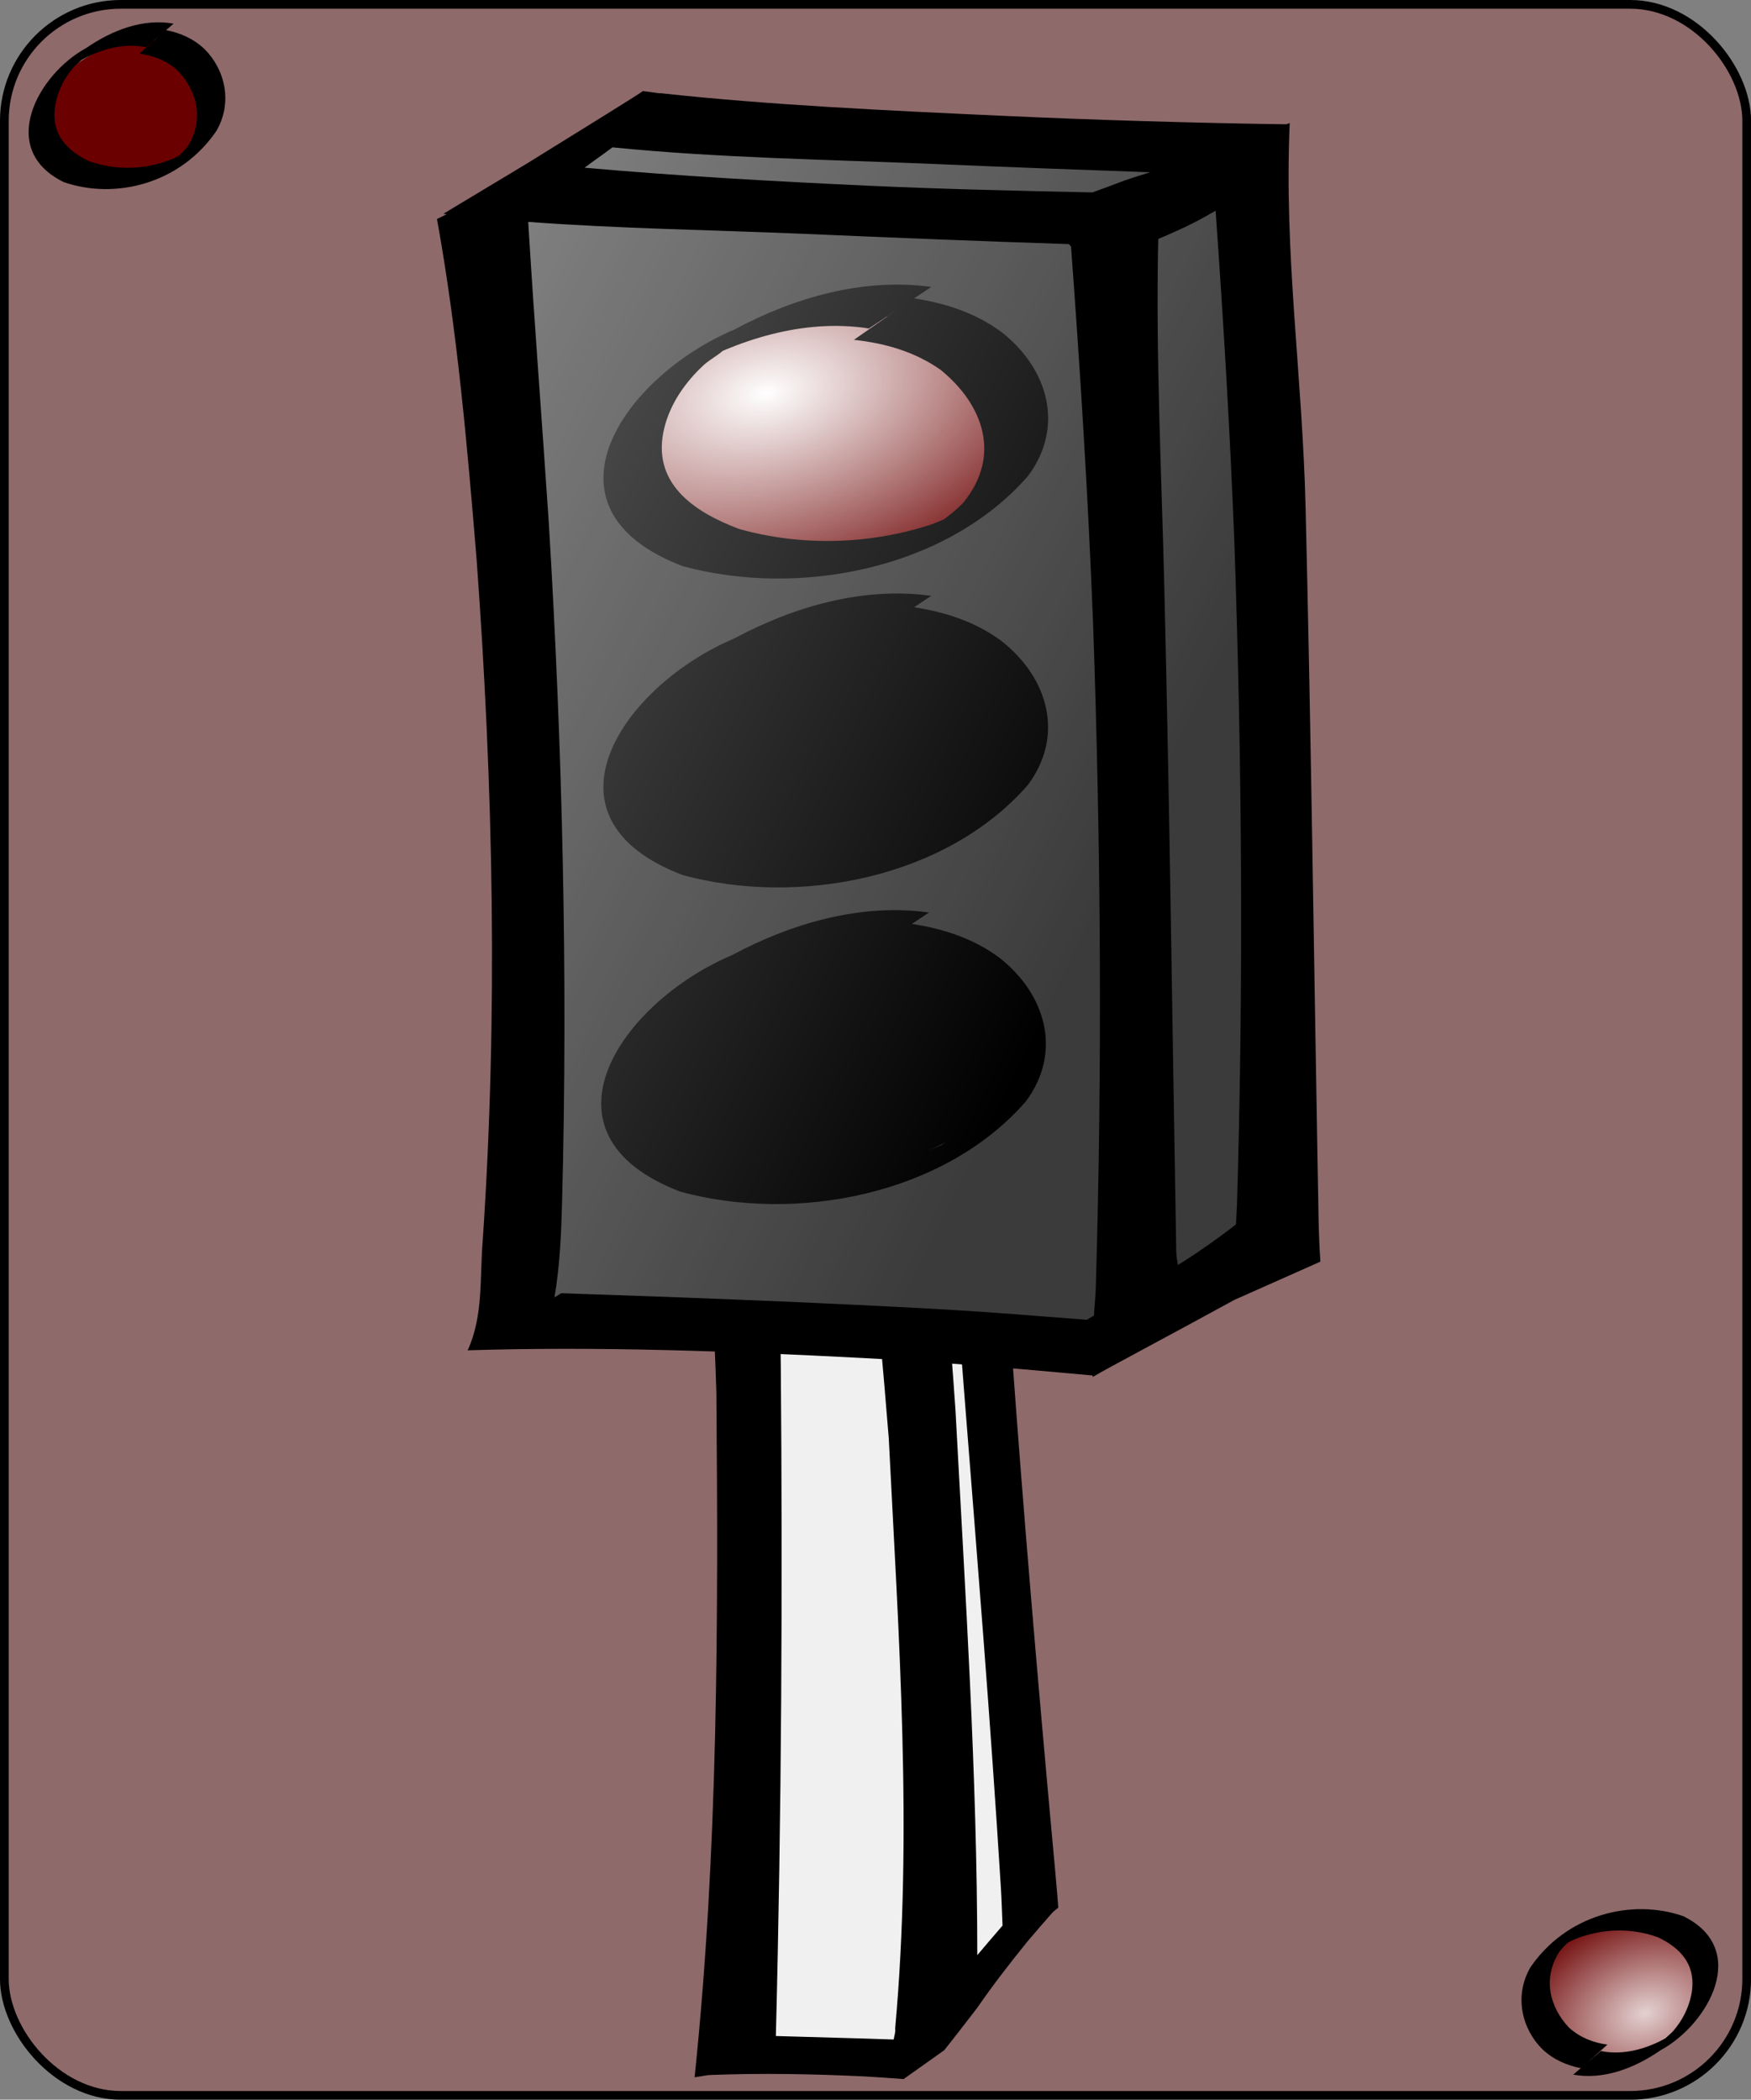 <?xml version="1.0" encoding="UTF-8" standalone="no"?>
<!-- Created with Inkscape (http://www.inkscape.org/) -->
<svg
    xmlns:inkscape="http://www.inkscape.org/namespaces/inkscape"
    xmlns:rdf="http://www.w3.org/1999/02/22-rdf-syntax-ns#"
    xmlns="http://www.w3.org/2000/svg"
    xmlns:sodipodi="http://sodipodi.sourceforge.net/DTD/sodipodi-0.dtd"
    xmlns:cc="http://creativecommons.org/ns#"
    xmlns:xlink="http://www.w3.org/1999/xlink"
    xmlns:dc="http://purl.org/dc/elements/1.1/"
    id="svg1"
    sodipodi:docname="_svgclean2.svg"
    viewBox="0 0 125.62 150.62"
    sodipodi:version="0.32"
    version="1.1"
    inkscape:output_extension="org.inkscape.output.svg.inkscape"
    inkscape:version="0.48.3.1 r9886"
  >
  <rect x="0" y="0" width="125.62" height="150.62" fill="#808080" stroke="none"/>
  <defs
      id="defs3"
    >
    <radialGradient
        id="radialGradient3656"
        gradientUnits="userSpaceOnUse"
        cy="57.95"
        cx="202"
        gradientTransform="scale(1.394 .717)"
        r="28.841"
        inkscape:collect="always"
      >
      <stop
          id="stop3628"
          style="stop-color:#ffffff"
          offset="0"
      />
      <stop
          id="stop3629"
          style="stop-color:#ffffff;stop-opacity:0"
          offset="1"
      />
    </radialGradient
    >
    <linearGradient
        id="linearGradient3652"
        y2="55.273"
        gradientUnits="userSpaceOnUse"
        x2="96.043"
        gradientTransform="scale(.803 1.246)"
        y1="5.433"
        x1="30.928"
        inkscape:collect="always"
      >
      <stop
          id="stop3650"
          style="stop-color:#ffffff"
          offset="0"
      />
      <stop
          id="stop3651"
          style="stop-color:#ffffff;stop-opacity:0"
          offset="1"
      />
    </linearGradient
    >
    <radialGradient
        id="radialGradient3010"
        xlink:href="#radialGradient3656"
        gradientUnits="userSpaceOnUse"
        cy="57.95"
        cx="202"
        gradientTransform="scale(1.394 .717)"
        r="28.841"
        inkscape:collect="always"
    />
  </defs
  >
  <sodipodi:namedview
      id="base"
      bordercolor="#666666"
      inkscape:pageshadow="2"
      inkscape:window-y="0"
      pagecolor="#ffffff"
      inkscape:window-height="645"
      inkscape:window-maximized="0"
      inkscape:zoom="3.5885669"
      inkscape:window-x="0"
      showgrid="false"
      borderopacity="1.0"
      inkscape:current-layer="g1250"
      inkscape:cx="79.310058"
      inkscape:cy="-848.18029"
      inkscape:window-width="674"
      inkscape:pageopacity="0.0"
  />
  <g
      id="layer1"
      inkscape:label="Layer 1"
      inkscape:groupmode="layer"
      transform="translate(.312 .312)"
    >
    <rect
        id="rect1100"
        style="stroke:#000000;stroke-width:.625;fill:#8f6a6a"
        ry="8.36"
        height="150"
        width="125"
        y="5.7732e-15"
        x="0"
    />
  </g
  >
  <g
      id="g1250"
      inkscape:label="Layer 1"
      inkscape:groupmode="layer"
      transform="translate(-.494 .954)"
    >
    <path
        id="path3634"
        sodipodi:rx="23.983219"
        sodipodi:ry="12.334227"
        style="fill:#6b0000"
        sodipodi:type="arc"
        d="m312.01 47.215c0 6.812-10.738 12.334-23.983 12.334-13.246 0-23.983-5.522-23.983-12.334 0-6.812 10.738-12.334 23.983-12.334 13.246 0 23.983 5.522 23.983 12.334z"
        transform="matrix(.262 -.057 .039 .388 -67.476 5.019)"
        sodipodi:cy="47.214779"
        sodipodi:cx="288.02704"
    />
    <path
        id="path3644"
        sodipodi:rx="23.983219"
        sodipodi:ry="12.334227"
        style="fill:#6b0000"
        sodipodi:type="arc"
        d="m312.01 47.215c0 6.812-10.738 12.334-23.983 12.334-13.246 0-23.983-5.522-23.983-12.334 0-6.812 10.738-12.334 23.983-12.334 13.246 0 23.983 5.522 23.983 12.334z"
        transform="matrix(-.262 .057 -.039 -.388 193.79 143.59)"
        sodipodi:cy="47.214779"
        sodipodi:cx="288.02704"
    />
    <path
        id="path3645"
        sodipodi:rx="23.983219"
        sodipodi:ry="12.334227"
        style="opacity:.818;fill:url(#radialGradient3010)"
        sodipodi:type="arc"
        d="m312.01 47.215c0 6.812-10.738 12.334-23.983 12.334-13.246 0-23.983-5.522-23.983-12.334 0-6.812 10.738-12.334 23.983-12.334 13.246 0 23.983 5.522 23.983 12.334z"
        transform="matrix(-.262 .057 -.039 -.388 193.93 143.53)"
        sodipodi:cy="47.214779"
        sodipodi:cx="288.02704"
    />
    <path
        id="path3635"
        sodipodi:rx="23.983219"
        sodipodi:ry="12.334227"
        style="opacity:.818;fill:url(#radialGradient3010)"
        sodipodi:type="arc"
        d="m312.01 47.215c0 6.812-10.738 12.334-23.983 12.334-13.246 0-23.983-5.522-23.983-12.334 0-6.812 10.738-12.334 23.983-12.334 13.246 0 23.983 5.522 23.983 12.334z"
        transform="matrix(.262 -.057 .039 .388 -67.623 5.081)"
        sodipodi:cy="47.214779"
        sodipodi:cx="288.02704"
    />
    <path
        id="path3636"
        style="fill:#000000"
        inkscape:connector-curvature="0"
        d="m10.972 2.433c-2.061-0.414-4.174 0.451-5.942 1.743 0.415-0.276 0.795-0.656 1.244-0.827 0.219-0.084-0.36 0.357-0.528 0.554-0.588 0.693-1.066 1.561-1.262 2.556-0.44 2.237 0.9 3.427 2.372 4.137 1.959 0.702 4.074 0.639 6.013-0.15 0.62-0.252 2.353-1.405 1.778-1.021-2.526 1.686-1.311 0.955-0.682 0.102 1.219-1.913 0.643-3.988-0.717-5.411-0.819-0.74-1.763-1.085-2.752-1.222l1.893-1.691c1.006 0.195 1.973 0.595 2.795 1.38 1.466 1.473 2.013 3.831 0.835 5.856-2.585 3.795-7.264 4.954-10.954 3.669-4.803-2.351-1.868-7.73 1.635-9.631 1.882-1.295 4.094-2.123 6.25-1.734l-1.978 1.689z"
    />
    <path
        id="path3646"
        style="fill:#000000"
        inkscape:connector-curvature="0"
        d="m115.34 146.18c2.06 0.41 4.17-0.45 5.94-1.74-0.41 0.27-0.79 0.65-1.24 0.82-0.22 0.09 0.36-0.35 0.52-0.55 0.59-0.69 1.07-1.56 1.27-2.56 0.44-2.23-0.9-3.42-2.38-4.13-1.95-0.71-4.07-0.64-6.01 0.15-0.62 0.25-2.35 1.4-1.78 1.02 2.53-1.69 1.32-0.96 0.69-0.11-1.22 1.92-0.65 3.99 0.71 5.42 0.82 0.74 1.77 1.08 2.75 1.22l-1.89 1.69c-1-0.2-1.97-0.6-2.79-1.38-1.47-1.47-2.02-3.83-0.84-5.86 2.59-3.79 7.27-4.95 10.96-3.67 4.8 2.35 1.86 7.73-1.64 9.63-1.88 1.3-4.09 2.13-6.25 1.74l1.98-1.69z"
    />
    <g
        id="g1099"
      >
      <path
          id="path4432"
          style="fill-rule:evenodd;stroke:#000000;stroke-width:.165pt;fill:#f0f0f0"
          inkscape:connector-curvature="0"
          d="m52.642 78.246 2.377 47.894-1.729 19.29 10.588 1.48 9.076-8.05 1.08-4.24-4.537-55.527-16.855-0.847z"
      />
      <path
          id="path4433"
          inkscape:connector-curvature="0"
          sodipodi:nodetypes="cccccccccccccccccccccccccccccc"
          style="fill:#000000"
          d="m55.469 66.456-5.809 3.349c1.021 8.107 1.948 19.936 2.228 29.143 0.137 16.362 0.137 32.792-1.562 49.112l1.02-0.16c3.731-0.15 7.474-0.08 11.203 0.1 0.92 0.05 1.85 0.12 2.769 0.19l2.915-2.07s0.544-0.67 2.353-3.02c1.122-1.63 2.348-3.21 3.602-4.76 0.597-0.71 1.22-1.42 1.832-2.12l0.396-0.33-0.062-0.82c-0.108-1.31-0.232-2.62-0.354-3.94-1.068-11.69-2.071-23.4-2.916-35.123-0.505-7.197-1.014-14.409-1.02-21.627l-3.977 3.41c0.505 7.067 1.023 14.117 1.583 21.178 0.927 11.782 1.892 23.582 2.623 35.392 0.061 0.94 0.083 1.88 0.125 2.82-0.607 0.7-1.216 1.41-1.811 2.12-0.008-13.02-0.871-26.03-1.562-39.05-0.763-11.133-1.937-22.261-2.915-33.386l-6.33 2.655c2.485 10.789 3.58 21.761 4.456 32.701 0.705 14.09 1.735 28.26 0.458 42.35 0.04 0.24-0.067 0.52-0.104 0.78-2.821-0.1-5.633-0.16-8.454-0.25 0.41-16.01 0.488-32.02 0.354-48.031-0.134-10.155-0.238-20.561-1.041-30.613z"
      />
      <path
          id="path2975"
          style="fill-rule:evenodd;stroke:#000000;stroke-width:.12pt;fill:#3b3b3b"
          inkscape:connector-curvature="0"
          d="m35.288 14.017 11.989-6.533 39.964 1.742 4.662 6.533-0.888 72.297-11.989 7.404-42.628-1.307 1.998-32.446-3.108-40.504v-7.186z"
      />
      <path
          id="path3653"
          sodipodi:rx="23.983219"
          sodipodi:ry="12.334227"
          style="fill:#6b0000"
          sodipodi:type="arc"
          d="m312.01 47.215c0 6.812-10.738 12.334-23.983 12.334-13.246 0-23.983-5.522-23.983-12.334 0-6.812 10.738-12.334 23.983-12.334 13.246 0 23.983 5.522 23.983 12.334z"
          transform="matrix(.592 -.101 .087 .684 -114.53 27.167)"
          sodipodi:cy="47.214779"
          sodipodi:cx="288.02704"
      />
      <path
          id="path3654"
          sodipodi:rx="23.983219"
          sodipodi:ry="12.334227"
          style="fill:url(#radialGradient3010)"
          sodipodi:type="arc"
          d="m312.01 47.215c0 6.812-10.738 12.334-23.983 12.334-13.246 0-23.983-5.522-23.983-12.334 0-6.812 10.738-12.334 23.983-12.334 13.246 0 23.983 5.522 23.983 12.334z"
          transform="matrix(.592 -.101 .087 .684 -114.86 27.276)"
          sodipodi:cy="47.214779"
          sodipodi:cx="288.02704"
      />
      <path
          id="path3608"
          sodipodi:rx="23.983219"
          sodipodi:ry="12.334227"
          style="fill:#000000"
          sodipodi:type="arc"
          d="m312.01 47.215c0 6.812-10.738 12.334-23.983 12.334-13.246 0-23.983-5.522-23.983-12.334 0-6.812 10.738-12.334 23.983-12.334 13.246 0 23.983 5.522 23.983 12.334z"
          transform="matrix(.592 -.101 .087 .684 -114.13 49.066)"
          sodipodi:cy="47.214779"
          sodipodi:cx="288.02704"
      />
      <path
          id="path1715"
          style="fill:#000000"
          inkscape:connector-curvature="0"
          d="m62.826 44.768c-4.659-0.729-9.435 0.795-13.434 3.072 0.938-0.485 1.798-1.155 2.812-1.457 0.496-0.147-0.815 0.629-1.193 0.976-1.329 1.222-2.41 2.751-2.852 4.504-0.995 3.942 2.033 6.039 5.362 7.29 4.429 1.237 9.211 1.126 13.595-0.263 1.401-0.445 5.32-2.476 4.019-1.799-5.71 2.971-2.965 1.683-1.541 0.18 2.755-3.371 1.453-7.028-1.621-9.535-1.853-1.304-3.986-1.912-6.223-2.155l4.28-2.98c2.276 0.345 4.462 1.049 6.319 2.433 3.315 2.596 4.552 6.75 1.889 10.32-5.845 6.688-16.423 8.73-24.765 6.466-10.86-4.143-4.223-13.623 3.696-16.973 4.254-2.281 9.257-3.741 14.13-3.056l-4.473 2.977z"
      />
      <path
          id="path1716"
          style="fill:#000000"
          inkscape:connector-curvature="0"
          d="m62.669 67.482c-4.659-0.729-9.435 0.795-13.434 3.073 0.938-0.486 1.798-1.156 2.812-1.457 0.496-0.148-0.815 0.628-1.193 0.975-1.329 1.222-2.41 2.751-2.852 4.504-0.995 3.943 2.033 6.039 5.362 7.29 4.429 1.238 9.211 1.127 13.595-0.263 1.401-0.444 5.32-2.476 4.019-1.799-5.71 2.971-2.965 1.683-1.541 0.18 2.755-3.371 1.453-7.027-1.621-9.535-1.853-1.303-3.986-1.912-6.223-2.154l4.28-2.98c2.276 0.344 4.462 1.048 6.319 2.432 3.315 2.596 4.552 6.751 1.889 10.32-5.845 6.688-16.423 8.73-24.765 6.466-10.86-4.143-4.223-13.623 3.696-16.972 4.254-2.282 9.257-3.742 14.13-3.057l-4.473 2.977z"
      />
      <path
          id="path3657"
          sodipodi:rx="23.983219"
          sodipodi:ry="12.334227"
          style="fill:#000000"
          sodipodi:type="arc"
          d="m312.01 47.215c0 6.812-10.738 12.334-23.983 12.334-13.246 0-23.983-5.522-23.983-12.334 0-6.812 10.738-12.334 23.983-12.334 13.246 0 23.983 5.522 23.983 12.334z"
          transform="matrix(.592 -.101 .087 .684 -114.16 71.6)"
          sodipodi:cy="47.214779"
          sodipodi:cx="288.02704"
      />
      <path
          id="path3655"
          style="fill:#000000"
          inkscape:connector-curvature="0"
          d="m62.831 22.609c-4.66-0.729-9.436 0.795-13.434 3.073 0.937-0.486 1.797-1.156 2.812-1.458 0.495-0.147-0.815 0.629-1.193 0.976-1.33 1.222-2.411 2.751-2.853 4.504-0.994 3.943 2.034 6.039 5.362 7.29 4.429 1.238 9.211 1.127 13.596-0.263 1.401-0.444 5.319-2.476 4.019-1.799-5.71 2.971-2.965 1.683-1.541 0.18 2.754-3.371 1.453-7.028-1.621-9.535-1.853-1.304-3.987-1.912-6.223-2.154l4.28-2.98c2.275 0.344 4.461 1.048 6.319 2.432 3.315 2.596 4.552 6.751 1.889 10.32-5.845 6.688-16.424 8.73-24.766 6.466-10.859-4.143-4.223-13.623 3.696-16.972 4.254-2.282 9.257-3.742 14.131-3.057l-4.473 2.977z"
      />
      <path
          id="path3648"
          style="opacity:.438;fill-rule:evenodd;stroke:#000000;stroke-width:.12pt;fill:url(#linearGradient3652)"
          inkscape:connector-curvature="0"
          d="m34.359 13.377 11.989-6.533 39.964 1.742 4.662 6.533-0.888 72.297-11.989 7.404-42.628-1.307 1.998-32.446-3.108-40.504v-7.186z"
      />
      <path
          id="path1717"
          style="fill:#000000"
          inkscape:connector-curvature="0"
          d="m46.607 5.579c0.019 0.053-4.328 2.722-8.263 5.169l-6.044 3.635c0.08 0.01 0.162 0.02 0.243 0.03l-0.699 0.343c1.46 8.059 2.168 16.233 2.84 24.385 1.195 16.266 1.545 32.623 0.441 48.905-0.222 2.716 0.052 5.352-1.064 7.835l-0.03 0.03c9.449-0.296 18.909 0.064 28.341 0.551 5.45 0.288 10.885 0.733 16.312 1.237h0.015c0.055 0.005 0.111 0.01 0.167 0.015l0.03 0.104c1.051-0.628 5.684-3.072 10.161-5.527l6.166-2.741c-0.16-2.224-0.141-4.459-0.197-6.688-0.279-15.804-0.484-31.598-0.866-47.4-0.227-9.479-1.558-18.118-1.139-27.588l-0.258 0.089c-6.803-0.099-13.601-0.302-20.398-0.611-8.069-0.369-16.736-0.768-24.513-1.624l-0.015 0.015-1.23-0.164zm-2.172 4.037c7.574 0.762 15.424 0.87 23.055 1.192 5.176 0.224 10.345 0.411 15.522 0.596-0.85 0.272-1.443 0.419-2.688 0.909-0.483 0.191-0.973 0.353-1.458 0.536-5.338-0.112-10.674-0.234-16.008-0.477-6.713-0.307-13.745-0.7-20.428-1.296 0.763-0.571 1.236-0.883 2.005-1.46zm43.27 4.544c0.555 7.861 1.03 15.722 1.337 23.596 0.559 15.888 0.669 31.794 0.197 47.683-0.016 0.483-0.058 0.962-0.076 1.445-1.288 1-2.872 2.114-4.161 2.905-0.053-0.289-0.111-0.575-0.122-0.983-0.278-15.804-0.468-31.599-0.85-47.401-0.202-8.395-0.63-16.823-0.441-25.219 2.004-0.829 3.134-1.448 4.116-2.026zm-49.315 0.804c6.484 0.483 13.125 0.576 19.592 0.849 6.402 0.277 12.794 0.535 19.198 0.745l0.152 0.179c0.665 8.978 1.228 17.969 1.579 26.962 0.56 15.889 0.67 31.795 0.198 47.684-0.025 0.745-0.081 1.163-0.137 2.041-0.172 0.098-0.344 0.199-0.516 0.297-3.417-0.263-6.829-0.546-10.252-0.744-9.138-0.508-18.294-0.856-27.445-1.162l-0.486 0.298c0.39-2.263 0.483-4.563 0.547-6.868 0.422-16.246 0.026-32.52-0.957-48.741-0.478-7.179-1.041-14.359-1.473-21.54z"
      />
    </g
    >
  </g
  >
</svg
>
